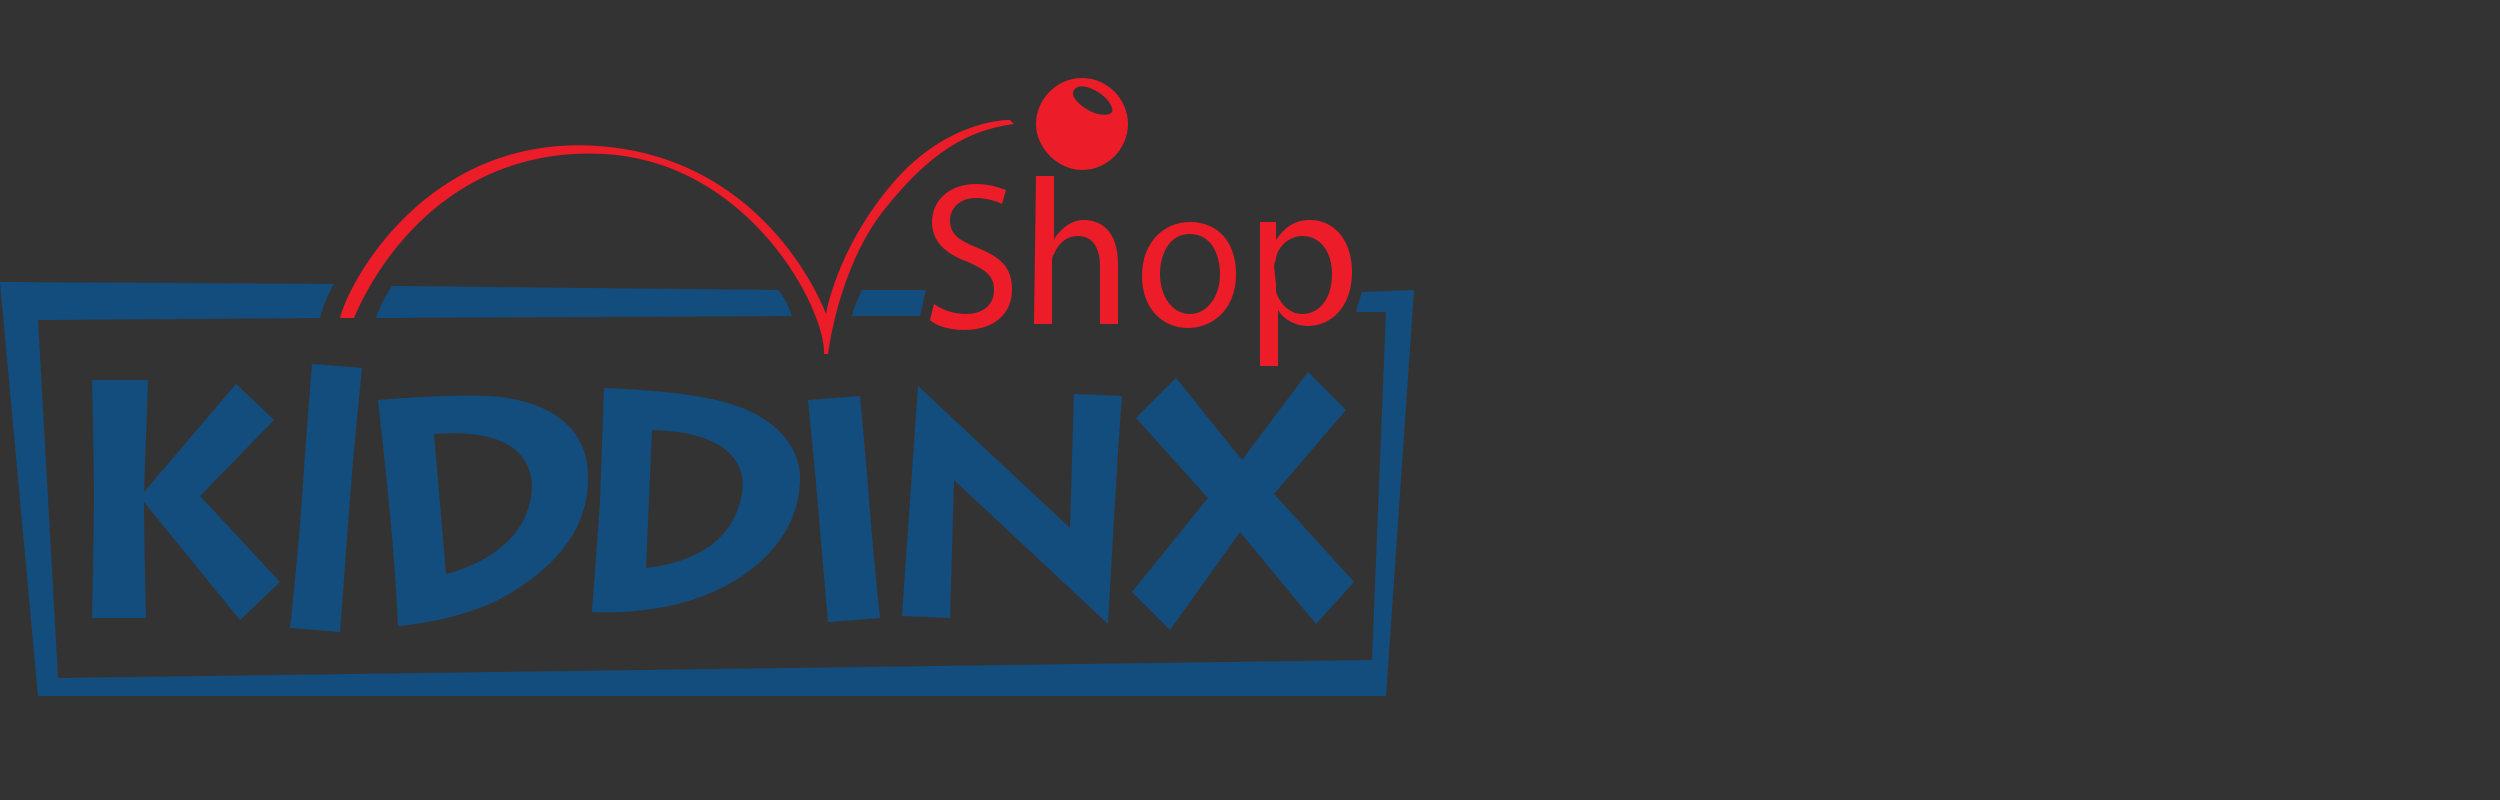 <?xml version="1.0" encoding="utf-8"?>
<!-- Generator: Adobe Illustrator 27.3.1, SVG Export Plug-In . SVG Version: 6.00 Build 0)  -->
<svg version="1.1" id="Ebene_1" xmlns="http://www.w3.org/2000/svg" xmlns:xlink="http://www.w3.org/1999/xlink" x="0px" y="0px"
	 viewBox="0 0 125 40" style="enable-background:new 0 0 125 40;" xml:space="preserve">
<rect x="0" y="0" width="125" height="40" fill="#333333" stroke="none"/>
<style type="text/css">
	.st0{display:none;}
	.st1{display:inline;fill:#EBEBEB;}
	.st2{display:inline;fill:#353535;}
	.st3{display:inline;fill:#FFF91F;}
	.st4{display:inline;}
	.st5{fill:none;stroke:#000000;stroke-width:0.1;stroke-miterlimit:10;}
	.st6{fill:#EC1C29;}
	.st7{fill:#FFFFFF;}
	.st8{fill:#134D7D;}
	.st9{fill:#A0A0A0;}
	.st10{fill:#5B5B5B;}
</style>
<g id="backgrounds" class="st0">
	<rect y="-580" class="st1" width="125" height="40"/>
	<rect x="135" y="-580" class="st2" width="125" height="40"/>
	<rect x="135" y="-527.6" class="st2" width="125" height="40"/>
	<rect x="135" y="-474" class="st2" width="125" height="40"/>
	<rect x="135" y="-421.3" class="st2" width="125" height="40"/>
	<rect x="135" y="-367.3" class="st2" width="125" height="40"/>
	<rect x="135" y="-315.3" class="st2" width="125" height="40"/>
	<rect x="135" y="-260.7" class="st2" width="125" height="40"/>
	<rect x="135" y="-207.3" class="st2" width="125" height="40"/>
	<rect x="135" y="-155.3" class="st2" width="125" height="40"/>
	<rect x="135" y="-104" class="st2" width="125" height="40"/>
	<rect x="135" y="-54" class="st2" width="125" height="40"/>
	<rect x="135" class="st2" width="125" height="40"/>
	<rect x="135" y="52.7" class="st2" width="125" height="40"/>
	<rect x="135" y="106" class="st2" width="125" height="40"/>
	<rect x="135" y="158" class="st2" width="125" height="40"/>
	<rect x="135" y="208" class="st2" width="125" height="40"/>
	<rect x="135" y="260.7" class="st2" width="125" height="40"/>
	<rect x="135" y="313.3" class="st2" width="125" height="40"/>
	<rect x="135" y="366.7" class="st2" width="125" height="40"/>
	<rect x="135" y="418" class="st2" width="125" height="40"/>
	<rect x="135" y="471.3" class="st2" width="125" height="40"/>
	<rect x="135" y="524" class="st2" width="125" height="40"/>
	<rect x="135" y="575.3" class="st2" width="125" height="40"/>
	<rect x="135" y="628.7" class="st2" width="125" height="40"/>
	<rect x="135" y="682.7" class="st2" width="125" height="40"/>
	<rect x="270.4" y="-580" class="st3" width="125" height="40"/>
	<rect x="270.4" y="-527.6" class="st3" width="125" height="40"/>
	<rect x="270.4" y="-474" class="st3" width="125" height="40"/>
	<rect x="270.4" y="-421.3" class="st3" width="125" height="40"/>
	<rect x="270.4" y="-367.3" class="st3" width="125" height="40"/>
	<rect x="270.4" y="-315.3" class="st3" width="125" height="40"/>
	<rect x="270.4" y="-260.7" class="st3" width="125" height="40"/>
	<rect x="270.4" y="-207.3" class="st3" width="125" height="40"/>
	<rect x="270.4" y="-155.3" class="st3" width="125" height="40"/>
	<rect x="270.4" y="-104" class="st3" width="125" height="40"/>
	<rect x="270.4" y="-54" class="st3" width="125" height="40"/>
	<rect x="270.4" class="st3" width="125" height="40"/>
	<rect x="270.4" y="52.7" class="st3" width="125" height="40"/>
	<rect x="270.4" y="106" class="st3" width="125" height="40"/>
	<rect x="270.4" y="158" class="st3" width="125" height="40"/>
	<rect x="270.4" y="208" class="st3" width="125" height="40"/>
	<rect x="270.4" y="260.7" class="st3" width="125" height="40"/>
	<rect x="270.4" y="313.3" class="st3" width="125" height="40"/>
	<rect x="270.4" y="366.7" class="st3" width="125" height="40"/>
	<rect x="270.4" y="418" class="st3" width="125" height="40"/>
	<rect x="270.4" y="471.3" class="st3" width="125" height="40"/>
	<rect x="270.4" y="524" class="st3" width="125" height="40"/>
	<rect x="270.4" y="575.3" class="st3" width="125" height="40"/>
	<rect x="270.4" y="628.7" class="st3" width="125" height="40"/>
	<rect x="270.4" y="682.7" class="st3" width="125" height="40"/>
	<rect x="405.9" y="-580" class="st4" width="125" height="40"/>
	<rect x="405.9" y="-527.6" class="st4" width="125" height="40"/>
	<rect x="405.9" y="-474" class="st4" width="125" height="40"/>
	<rect x="405.9" y="-421.3" class="st4" width="125" height="40"/>
	<rect x="405.9" y="-367.3" class="st4" width="125" height="40"/>
	<rect x="405.9" y="-315.3" class="st4" width="125" height="40"/>
	<rect x="405.9" y="-260.7" class="st4" width="125" height="40"/>
	<rect x="405.9" y="-207.3" class="st4" width="125" height="40"/>
	<rect x="405.9" y="-155.3" class="st4" width="125" height="40"/>
	<rect x="405.9" y="-104" class="st4" width="125" height="40"/>
	<rect x="405.9" y="-54" class="st4" width="125" height="40"/>
	<rect x="405.9" class="st4" width="125" height="40"/>
	<rect x="405.9" y="52.7" class="st4" width="125" height="40"/>
	<rect x="405.9" y="106" class="st4" width="125" height="40"/>
	<rect x="405.9" y="158" class="st4" width="125" height="40"/>
	<rect x="405.9" y="208" class="st4" width="125" height="40"/>
	<rect x="405.9" y="260.7" class="st4" width="125" height="40"/>
	<rect x="405.9" y="313.3" class="st4" width="125" height="40"/>
	<rect x="405.9" y="366.7" class="st4" width="125" height="40"/>
	<rect x="405.9" y="418" class="st4" width="125" height="40"/>
	<rect x="405.9" y="471.3" class="st4" width="125" height="40"/>
	<rect x="405.9" y="524" class="st4" width="125" height="40"/>
	<rect x="405.9" y="575.3" class="st4" width="125" height="40"/>
	<rect x="405.9" y="628.7" class="st4" width="125" height="40"/>
	<rect x="405.9" y="682.7" class="st4" width="125" height="40"/>
	<g class="st4">
		<polygon class="st5" points="125,-548.8 0,-540 0,-580 125,-571.2 		"/>
	</g>
	<rect y="-474" class="st1" width="125" height="40"/>
	<g class="st4">
		<polygon class="st5" points="125,-442.8 0,-434 0,-474 125,-465.2 		"/>
	</g>
	<rect y="-421.3" class="st1" width="125" height="40"/>
	<g class="st4">
		<polygon class="st5" points="125,-390.1 0,-381.3 0,-421.3 125,-412.5 		"/>
	</g>
	<rect y="-367.3" class="st1" width="125" height="40"/>
	<g class="st4">
		<polygon class="st5" points="125,-336.1 0,-327.3 0,-367.3 125,-358.5 		"/>
	</g>
	<rect y="-315.3" class="st1" width="125" height="40"/>
	<g class="st4">
		<polygon class="st5" points="125,-284.1 0,-275.3 0,-315.3 125,-306.5 		"/>
	</g>
	<rect y="-260.7" class="st1" width="125" height="40"/>
	<g class="st4">
		<polygon class="st5" points="125,-229.5 0,-220.7 0,-260.7 125,-251.9 		"/>
	</g>
	<rect y="-207.3" class="st1" width="125" height="40"/>
	<g class="st4">
		<polygon class="st5" points="125,-176.1 0,-167.3 0,-207.3 125,-198.5 		"/>
	</g>
	<rect y="-155.3" class="st1" width="125" height="40"/>
	<g class="st4">
		<polygon class="st5" points="125,-124.1 0,-115.3 0,-155.3 125,-146.5 		"/>
	</g>
	<rect y="-104" class="st1" width="125" height="40"/>
	<g class="st4">
		<polygon class="st5" points="125,-72.8 0,-64 0,-104 125,-95.2 		"/>
	</g>
	<rect y="-54" class="st1" width="125" height="40"/>
	<g class="st4">
		<polygon class="st5" points="125,-22.8 0,-14 0,-54 125,-45.2 		"/>
	</g>
	<rect class="st1" width="125" height="40"/>
	<g class="st4">
		<polygon class="st5" points="125,31.2 0,40 0,0 125,8.8 		"/>
	</g>
	<rect y="52.7" class="st1" width="125" height="40"/>
	<g class="st4">
		<polygon class="st5" points="125,83.9 0,92.7 0,52.7 125,61.5 		"/>
	</g>
	<rect y="106" class="st1" width="125" height="40"/>
	<g class="st4">
		<polygon class="st5" points="125,137.2 0,146 0,106 125,114.8 		"/>
	</g>
	<rect y="158" class="st1" width="125" height="40"/>
	<g class="st4">
		<polygon class="st5" points="125,189.2 0,198 0,158 125,166.8 		"/>
	</g>
	<rect y="208" class="st1" width="125" height="40"/>
	<g class="st4">
		<polygon class="st5" points="125,239.2 0,248 0,208 125,216.8 		"/>
	</g>
	<rect y="260.7" class="st1" width="125" height="40"/>
	<g class="st4">
		<polygon class="st5" points="125,291.9 0,300.7 0,260.7 125,269.5 		"/>
	</g>
	<rect y="313.3" class="st1" width="125" height="40"/>
	<g class="st4">
		<polygon class="st5" points="125,344.5 0,353.3 0,313.3 125,322.1 		"/>
	</g>
	<rect y="366.7" class="st1" width="125" height="40"/>
	<g class="st4">
		<polygon class="st5" points="125,397.9 0,406.7 0,366.7 125,375.5 		"/>
	</g>
	<rect y="418" class="st1" width="125" height="40"/>
	<g class="st4">
		<polygon class="st5" points="125,449.2 0,458 0,418 125,426.8 		"/>
	</g>
	<rect y="471.3" class="st1" width="125" height="40"/>
	<g class="st4">
		<polygon class="st5" points="125,502.5 0,511.3 0,471.3 125,480.1 		"/>
	</g>
	<rect y="524" class="st1" width="125" height="40"/>
	<g class="st4">
		<polygon class="st5" points="125,555.2 0,564 0,524 125,532.8 		"/>
	</g>
	<rect y="575.3" class="st1" width="125" height="40"/>
	<g class="st4">
		<polygon class="st5" points="125,606.5 0,615.3 0,575.3 125,584.1 		"/>
	</g>
	<rect y="628.7" class="st1" width="125" height="40"/>
	<g class="st4">
		<polygon class="st5" points="125,659.9 0,668.7 0,628.7 125,637.5 		"/>
	</g>
	<rect y="682.7" class="st1" width="125" height="40"/>
	<g class="st4">
		<polygon class="st5" points="125,713.9 0,722.7 0,682.7 125,691.5 		"/>
	</g>
	<rect y="-527.6" class="st1" width="125" height="40"/>
	<g class="st4">
		<polygon class="st5" points="125,-496.4 0,-487.6 0,-527.6 125,-518.8 		"/>
	</g>
</g>
<g>
	<path class="st6" d="M46.7,15.2c0.4,0.3,1,0.5,1.6,0.5c0.9,0,1.4-0.5,1.4-1.2s-0.4-1-1.3-1.4c-1.1-0.4-1.8-1-1.8-2
		c0-1.1,0.9-1.9,2.2-1.9c0.7,0,1.2,0.2,1.5,0.3l-0.2,0.7c-0.2-0.1-0.7-0.3-1.3-0.3c-0.9,0-1.3,0.6-1.3,1.1c0,0.7,0.4,1,1.4,1.4
		c1.2,0.5,1.7,1,1.7,2.1s-0.8,2-2.4,2c-0.7,0-1.4-0.2-1.7-0.5L46.7,15.2z"/>
	<path class="st6" d="M51.8,8.8h0.9V12l0,0c0.1-0.3,0.4-0.5,0.6-0.7c0.3-0.2,0.6-0.3,0.9-0.3c0.7,0,1.7,0.4,1.7,2.2v3H55v-2.9
		c0-0.8-0.3-1.5-1.1-1.5c-0.6,0-1,0.4-1.2,0.9c-0.1,0.1-0.1,0.3-0.1,0.4v3.1h-0.9L51.8,8.8L51.8,8.8z"/>
	<path class="st6" d="M61.8,13.7c0,1.9-1.3,2.7-2.4,2.7c-1.3,0-2.3-1-2.3-2.6c0-1.7,1.1-2.7,2.4-2.7C60.9,11.1,61.8,12.1,61.8,13.7z
		 M58,13.7c0,1.1,0.6,2,1.5,2c0.8,0,1.5-0.8,1.5-2c0-0.9-0.4-2-1.5-2S58,12.8,58,13.7z"/>
	<path class="st6" d="M63,12.8c0-0.7,0-1.2,0-1.7h0.8V12l0,0c0.4-0.6,0.9-1,1.7-1c1.2,0,2.1,1,2.1,2.6c0,1.8-1.1,2.7-2.2,2.7
		c-0.6,0-1.2-0.3-1.5-0.8l0,0v2.8H63V12.8z M63.8,14.2c0,0.1,0,0.3,0,0.4c0.2,0.6,0.7,1.1,1.3,1.1c0.9,0,1.5-0.8,1.5-2
		c0-1-0.5-1.9-1.5-1.9c-0.6,0-1.2,0.5-1.3,1.1c0,0.1-0.1,0.3-0.1,0.4L63.8,14.2L63.8,14.2z"/>
</g>
<g>
	<path class="st6" d="M181.7,15.2c0.4,0.3,1,0.5,1.6,0.5c0.9,0,1.4-0.5,1.4-1.2s-0.4-1-1.3-1.4c-1.1-0.4-1.8-1-1.8-2
		c0-1.1,0.9-1.9,2.2-1.9c0.7,0,1.2,0.2,1.5,0.3l-0.2,0.7c-0.2-0.1-0.7-0.3-1.3-0.3c-0.9,0-1.3,0.6-1.3,1.1c0,0.7,0.4,1,1.4,1.4
		c1.2,0.5,1.7,1,1.7,2.1s-0.8,2-2.4,2c-0.7,0-1.4-0.2-1.7-0.5L181.7,15.2z"/>
	<path class="st6" d="M186.8,8.8h0.9V12l0,0c0.1-0.3,0.4-0.5,0.6-0.7c0.3-0.2,0.6-0.3,0.9-0.3c0.7,0,1.7,0.4,1.7,2.2v3H190v-2.9
		c0-0.8-0.3-1.5-1.1-1.5c-0.6,0-1,0.4-1.2,0.9c-0.1,0.1-0.1,0.3-0.1,0.4v3.1h-0.9V8.8H186.8z"/>
	<path class="st6" d="M196.8,13.7c0,1.9-1.3,2.7-2.4,2.7c-1.3,0-2.3-1-2.3-2.6c0-1.7,1.1-2.7,2.4-2.7
		C195.9,11.1,196.8,12.1,196.8,13.7z M193,13.7c0,1.1,0.6,2,1.5,2c0.8,0,1.5-0.8,1.5-2c0-0.9-0.4-2-1.5-2S193,12.8,193,13.7z"/>
	<path class="st6" d="M198,12.8c0-0.7,0-1.2,0-1.7h0.8V12l0,0c0.4-0.6,0.9-1,1.7-1c1.2,0,2.1,1,2.1,2.6c0,1.8-1.1,2.7-2.2,2.7
		c-0.6,0-1.2-0.3-1.5-0.8l0,0v2.8H198L198,12.8L198,12.8z M198.8,14.2c0,0.1,0,0.3,0,0.4c0.2,0.6,0.7,1.1,1.3,1.1
		c0.9,0,1.5-0.8,1.5-2c0-1-0.5-1.9-1.5-1.9c-0.6,0-1.2,0.5-1.3,1.1c0,0.1-0.1,0.3-0.1,0.4v0.9H198.8z"/>
</g>
<g id="_x23_ffffffff_1_">
	<path class="st7" d="M188.8,4.5c0.2-0.1,0.5-0.1,0.7,0c0.4,0.1,0.8,0.4,1,0.7c0.1,0.2,0.2,0.4-0.1,0.5s-0.5,0-0.8-0.1
		c-0.4-0.2-0.7-0.4-1-0.7C188.6,4.8,188.6,4.6,188.8,4.5z"/>
</g>
<g id="_x23_ec1c29ff_1_">
	<path class="st6" d="M188.6,3.9c0.5-0.1,1,0,1.4,0.2c0.7,0.3,1.2,1,1.3,1.7c0.1,0.6,0,1.2-0.3,1.6c-0.4,0.6-1,1.1-1.7,1.2
		c-0.7,0.1-1.5-0.2-2-0.7c-0.7-0.7-0.8-2-0.3-2.8C187.4,4.4,188,4,188.6,3.9 M188.8,4.5c-0.2,0.1-0.1,0.3,0,0.5
		c0.2,0.4,0.6,0.6,1,0.7c0.2,0.1,0.5,0.2,0.8,0.1c0.2-0.1,0.2-0.4,0.1-0.5c-0.2-0.3-0.6-0.6-1-0.7C189.3,4.4,189,4.4,188.8,4.5z"/>
	<path class="st8" d="M154.5,14.4c0.1-0.2,0.4-0.1,0.6-0.1c5.4,0,10.7,0.1,16.1,0.1c0.9,0,1.8,0,2.8,0c0.4,0.4,0.5,0.9,0.7,1.3
		c-6.9,0.1-13.9,0.1-20.8,0.1C153.9,15.4,154.2,14.9,154.5,14.4z"/>
	<path class="st8" d="M197.1,23.1c1.1-1.5,2.2-2.9,3.3-4.4c0.6,0.6,1.3,1.2,2,1.8c-1,1.2-2.1,2.3-3.1,3.5c-0.2,0.2-0.4,0.5-0.6,0.7
		c1,1.1,2,2.2,3,3.3c0.3,0.4,0.7,0.7,1,1.1c-0.6,0.7-1.3,1.4-1.9,2.1c-1-1.1-1.9-2.3-2.9-3.5c-0.3-0.4-0.6-0.8-1-1.1
		c-1.1,1.6-2.3,3.2-3.4,4.8c-0.1,0.1-0.1-0.1-0.2-0.1c-0.6-0.6-1.2-1.2-1.7-1.8c1.2-1.5,2.4-2.9,3.5-4.4c0.1-0.1,0.1-0.2,0.2-0.3
		c-1.2-1.3-2.4-2.7-3.6-4c0.6-0.6,1.2-1.3,1.8-1.9c0,0,0.1-0.1,0.2-0.1c0.6,0.8,1.3,1.6,1.9,2.4C196.1,21.9,196.6,22.5,197.1,23.1z"
		/>
	<path class="st8" d="M180.9,19.3c0.2,0,0.3,0.1,0.4,0.2c1.6,1.5,3.2,3,4.8,4.6c0.8,0.8,1.7,1.6,2.4,2.4c0-0.2,0-0.5,0-0.7
		c0-2,0.1-4,0.2-6c0.8,0,1.6,0.1,2.4,0.1c-0.3,3.8-0.5,7.6-0.7,11.4c-0.1,0-0.2,0-0.3-0.1c-1.7-1.5-3.4-3.1-5.1-4.7
		c-0.8-0.8-1.6-1.6-2.4-2.4c-0.1,2.3-0.1,4.6-0.2,6.9c-0.8,0-1.6-0.1-2.4-0.1c0.2-3.3,0.5-6.7,0.7-10
		C180.9,20.3,180.9,19.8,180.9,19.3z"/>
	<path class="st8" d="M165.2,19.4c1.5,0.1,3.1,0.2,4.6,0.4c1.3,0.2,2.7,0.6,3.8,1.5c0.8,0.6,1.4,1.6,1.4,2.6c0,1.1-0.3,2.1-0.9,3
		c-0.6,1-1.5,1.7-2.5,2.2c-2.1,1.1-4.5,1.5-6.9,1.4c0.2-1.6,0.2-3.3,0.3-5C165.1,23.5,165.2,21.5,165.2,19.4 M167.7,21.5
		c-0.1,2.3-0.3,4.6-0.3,6.9c1-0.1,1.9-0.4,2.8-0.9c0.9-0.5,1.6-1.4,1.9-2.4c0.1-0.6,0.1-1.3-0.2-1.9c-0.4-0.6-1-1-1.7-1.3
		C169.4,21.6,168.6,21.5,167.7,21.5z"/>
	<path class="st8" d="M175.3,20c0.9,0,1.8-0.2,2.6-0.2c0.2,3.7,0.6,7.4,1,11.1c-0.9,0.1-1.8,0.1-2.6,0.2c-0.2-3.3-0.5-6.5-0.9-9.8
		C175.4,20.9,175.3,20.5,175.3,20z"/>
</g>
<g id="_x23_134d7dff_1_">
	<path class="st6" d="M182.9,6.7c0.8-0.3,1.6-0.6,2.5-0.6c0.1,0,0.2,0.1,0.2,0.2c-1.3,0.1-2.5,0.6-3.6,1.4c-1.8,1.3-3.2,3.1-4.1,5
		c-0.5,1-0.9,2.2-1.1,3.3c-0.2,0.6-0.3,1.2-0.4,1.8c-0.1,0-0.1,0-0.2,0c-0.1-0.7-0.2-1.3-0.5-2c-0.8-2.1-2.3-3.9-4-5.4
		c-1.2-0.9-2.5-1.7-3.9-2.2c-1.6-0.5-3.4-0.7-5.1-0.4c-2.3,0.3-4.5,1.4-6.3,2.9c-1,0.8-1.9,1.8-2.6,2.9c-0.5,0.7-0.8,1.5-1.1,2.3
		c-0.3,0-0.5,0-0.8,0c0.3-1.2,0.9-2.3,1.7-3.2c1.3-1.7,3.1-3.2,5-4.2c0.9-0.5,2-0.9,3-1.1c3.2-0.5,6.6,0.1,9.3,1.9
		c1.2,0.8,2.3,1.8,3.2,2.9c0.6,0.8,1.2,1.6,1.6,2.5c0.1,0.3,0.3,0.7,0.4,1c0.6-2.4,1.7-4.6,3.3-6.5C180.5,8.2,181.6,7.3,182.9,6.7z"
		/>
	<path class="st8" d="M150.6,18.2c0.8,0.1,1.7,0.1,2.5,0.2c0,0.2,0,0.4,0,0.5c-0.4,3.9-0.7,7.7-1,11.6c0,0.3,0,0.6-0.1,1
		c-0.8-0.1-1.7-0.2-2.5-0.2C149.9,27,150.3,22.6,150.6,18.2z"/>
	<path class="st8" d="M139.6,19.1c0.9,0,1.8,0,2.8,0c0,1.8-0.1,3.6-0.1,5.4c0.1,0,0.1-0.1,0.2-0.2c1.4-1.8,2.9-3.5,4.4-5.2
		c0.6,0.6,1.2,1.2,1.9,1.8c-1.2,1.3-2.4,2.5-3.6,3.7c-0.1,0.1,0,0.2,0,0.2c1.3,1.4,2.6,2.8,3.9,4.2c-0.7,0.6-1.3,1.3-2,1.9
		c-0.1,0-0.1-0.1-0.2-0.2c-1.4-1.7-2.8-3.4-4.2-5.2c-0.1-0.2-0.3-0.4-0.4-0.5c0,1.9,0,3.9,0.1,5.8c-0.9,0-1.8,0-2.7,0
		c0-2.6,0.1-5.3,0-7.9C139.7,21.7,139.6,20.4,139.6,19.1z"/>
	<path class="st8" d="M153.9,20c1.9-0.2,3.9-0.3,5.9-0.1c1.2,0.1,2.5,0.5,3.5,1.4c0.6,0.6,1.1,1.4,1.1,2.3c0.1,1.2-0.2,2.4-0.9,3.4
		c-0.7,1.1-1.7,1.9-2.8,2.6c-1.8,1-3.8,1.6-5.8,1.8c-0.1-2-0.3-3.9-0.4-5.9C154.3,23.6,154.2,21.8,153.9,20 M156.7,21.8
		c0.2,2.3,0.4,4.6,0.6,7c1.1-0.2,2.1-0.7,3-1.5c0.7-0.7,1.2-1.6,1.3-2.5c0.1-0.7-0.1-1.4-0.6-1.9c-0.4-0.5-1.1-0.8-1.7-0.9
		C158.5,21.7,157.6,21.7,156.7,21.8z"/>
</g>
<g>
	<path class="st8" d="M181,14.5c-1,0-2,0-3,0c-0.2,0.4-0.4,0.9-0.5,1.3c1,0,2.1,0,3.1,0L181,14.5z"/>
	<path class="st8" d="M203.4,14.6c-0.1,0.4-0.2,0.7-0.4,1c0.4,0,0.8,0,1.2,0c-0.2,5.8-0.5,11.6-0.7,17.4c-7.3,0.1-14.6,0.2-21.9,0.3
		c-7.1,0.1-14.3,0.2-21.4,0.3c-7.5,0.1-14.9,0.2-22.4,0.3c-0.3-6-0.6-11.9-0.9-17.9c4.7,0,9.4-0.1,14.1-0.1c0.1-0.6,0.3-1.2,0.7-1.7
		c-5.6,0-11.1-0.1-16.7-0.1c0.6,6.9,1.3,13.8,1.9,20.7c22.5,0,44.9,0,67.4,0c0.5-6.8,0.9-13.5,1.4-20.3
		C204.9,14.6,204.2,14.6,203.4,14.6z"/>
</g>
<g>
	<path d="M317.2,15.2c0.4,0.3,1,0.5,1.6,0.5c0.9,0,1.4-0.5,1.4-1.2s-0.4-1-1.3-1.4c-1.1-0.4-1.8-1-1.8-2c0-1.1,0.9-1.9,2.2-1.9
		c0.7,0,1.2,0.2,1.5,0.3l-0.2,0.7c-0.2-0.1-0.7-0.3-1.3-0.3c-0.9,0-1.3,0.6-1.3,1.1c0,0.7,0.4,1,1.4,1.4c1.2,0.5,1.7,1,1.7,2.1
		s-0.8,2-2.4,2c-0.7,0-1.4-0.2-1.7-0.5L317.2,15.2z"/>
	<path d="M322.2,8.8h0.9V12l0,0c0.1-0.3,0.4-0.5,0.6-0.7c0.3-0.2,0.6-0.3,0.9-0.3c0.7,0,1.7,0.4,1.7,2.2v3h-0.8v-2.9
		c0-0.8-0.3-1.5-1.1-1.5c-0.6,0-1,0.4-1.2,0.9c-0.1,0.1-0.1,0.3-0.1,0.4v3.1h-0.9L322.2,8.8L322.2,8.8z"/>
	<path d="M332.3,13.7c0,1.9-1.3,2.7-2.4,2.7c-1.3,0-2.3-1-2.3-2.6c0-1.7,1.1-2.7,2.4-2.7C331.3,11.1,332.3,12.1,332.3,13.7z
		 M328.4,13.7c0,1.1,0.6,2,1.5,2c0.8,0,1.5-0.8,1.5-2c0-0.9-0.4-2-1.5-2S328.4,12.8,328.4,13.7z"/>
	<path d="M333.4,12.8c0-0.7,0-1.2,0-1.7h0.8V12l0,0c0.4-0.6,0.9-1,1.7-1c1.2,0,2.1,1,2.1,2.6c0,1.8-1.1,2.7-2.2,2.7
		c-0.6,0-1.2-0.3-1.5-0.8l0,0v2.8h-0.9V12.8z M334.3,14.2c0,0.1,0,0.3,0,0.4c0.2,0.6,0.7,1.1,1.3,1.1c0.9,0,1.5-0.8,1.5-2
		c0-1-0.5-1.9-1.5-1.9c-0.6,0-1.2,0.5-1.3,1.1c0,0.1-0.1,0.3-0.1,0.4v0.9H334.3z"/>
</g>
<g id="_x23_ec1c29ff_2_">
	<path d="M324.1,3.9c0.5-0.1,1,0,1.4,0.2c0.7,0.3,1.2,1,1.3,1.7c0.1,0.6,0,1.2-0.3,1.6c-0.4,0.6-1,1.1-1.7,1.2
		c-0.7,0.1-1.5-0.2-2-0.7c-0.7-0.7-0.8-2-0.3-2.8C322.8,4.4,323.4,4,324.1,3.9 M324.2,4.5c-0.2,0.1-0.1,0.3,0,0.5
		c0.2,0.4,0.6,0.6,1,0.7c0.2,0.1,0.5,0.2,0.8,0.1c0.2-0.1,0.2-0.4,0.1-0.5c-0.2-0.3-0.6-0.6-1-0.7C324.7,4.4,324.4,4.4,324.2,4.5z"
		/>
	<path d="M289.9,14.4c0.1-0.2,0.4-0.1,0.6-0.1c5.4,0,10.7,0.1,16.1,0.1c0.9,0,1.8,0,2.8,0c0.4,0.4,0.5,0.9,0.7,1.3
		c-6.9,0.1-13.9,0.1-20.8,0.1C289.4,15.4,289.6,14.9,289.9,14.4z"/>
	<path d="M332.5,23.1c1.1-1.5,2.2-2.9,3.3-4.4c0.6,0.6,1.3,1.2,2,1.8c-1,1.2-2.1,2.3-3.1,3.5c-0.2,0.2-0.4,0.5-0.6,0.7
		c1,1.1,2,2.2,3,3.3c0.3,0.4,0.7,0.7,1,1.1c-0.6,0.7-1.3,1.4-1.9,2.1c-1-1.1-1.9-2.3-2.9-3.5c-0.3-0.4-0.6-0.8-1-1.1
		c-1.1,1.6-2.3,3.2-3.4,4.8c-0.1,0.1-0.1-0.1-0.2-0.1c-0.6-0.6-1.2-1.2-1.7-1.8c1.2-1.5,2.4-2.9,3.5-4.4c0.1-0.1,0.1-0.2,0.2-0.3
		c-1.2-1.3-2.4-2.7-3.6-4c0.6-0.6,1.2-1.3,1.8-1.9c0,0,0.1-0.1,0.2-0.1c0.6,0.8,1.3,1.6,1.9,2.4C331.6,21.9,332,22.5,332.5,23.1z"/>
	<path d="M316.4,19.3c0.2,0,0.3,0.1,0.4,0.2c1.6,1.5,3.2,3,4.8,4.6c0.8,0.8,1.7,1.6,2.4,2.4c0-0.2,0-0.5,0-0.7c0-2,0.1-4,0.2-6
		c0.8,0,1.6,0.1,2.4,0.1c-0.3,3.8-0.5,7.6-0.7,11.4c-0.1,0-0.2,0-0.3-0.1c-1.7-1.5-3.4-3.1-5.1-4.7c-0.8-0.8-1.6-1.6-2.4-2.4
		c-0.1,2.3-0.1,4.6-0.2,6.9c-0.8,0-1.6-0.1-2.4-0.1c0.2-3.3,0.5-6.7,0.7-10C316.3,20.3,316.3,19.8,316.4,19.3z"/>
	<path d="M300.7,19.4c1.5,0.1,3.1,0.2,4.6,0.4c1.3,0.2,2.7,0.6,3.8,1.5c0.8,0.6,1.4,1.6,1.4,2.6c0,1.1-0.3,2.1-0.9,3
		c-0.6,1-1.5,1.7-2.5,2.2c-2.1,1.1-4.5,1.5-6.9,1.4c0.2-1.6,0.2-3.3,0.3-5C300.5,23.5,300.7,21.5,300.7,19.4 M303.2,21.5
		c-0.1,2.3-0.3,4.6-0.3,6.9c1-0.1,1.9-0.4,2.8-0.9s1.6-1.4,1.9-2.4c0.1-0.6,0.1-1.3-0.2-1.9c-0.4-0.6-1-1-1.7-1.3
		C304.8,21.6,304,21.5,303.2,21.5z"/>
	<path d="M310.7,20c0.9,0,1.8-0.2,2.6-0.2c0.2,3.7,0.6,7.4,1,11.1c-0.9,0.1-1.8,0.1-2.6,0.2c-0.2-3.3-0.5-6.5-0.9-9.8
		C310.8,20.9,310.8,20.5,310.7,20z"/>
</g>
<g id="_x23_134d7dff_2_">
	<path d="M318.4,6.7c0.8-0.3,1.6-0.6,2.5-0.6c0.1,0,0.2,0.1,0.2,0.2c-1.3,0.1-2.5,0.6-3.6,1.4c-1.8,1.3-3.2,3.1-4.1,5
		c-0.5,1-0.9,2.2-1.1,3.3c-0.2,0.6-0.3,1.2-0.4,1.8c-0.1,0-0.1,0-0.2,0c-0.1-0.7-0.2-1.3-0.5-2c-0.8-2.1-2.3-3.9-4-5.4
		c-1.2-0.9-2.5-1.7-3.9-2.2c-1.6-0.5-3.4-0.7-5.1-0.4c-2.3,0.3-4.5,1.4-6.3,2.9c-1,0.8-1.9,1.8-2.6,2.9c-0.5,0.7-0.8,1.5-1.1,2.3
		c-0.3,0-0.5,0-0.8,0c0.3-1.2,0.9-2.3,1.7-3.2c1.3-1.7,3.1-3.2,5-4.2c0.9-0.5,2-0.9,3-1.1c3.2-0.5,6.6,0.1,9.3,1.9
		c1.2,0.8,2.3,1.8,3.2,2.9c0.6,0.8,1.2,1.6,1.6,2.5c0.1,0.3,0.3,0.7,0.4,1c0.6-2.4,1.7-4.6,3.3-6.5C315.9,8.2,317,7.3,318.4,6.7z"/>
	<path d="M286.1,18.2c0.8,0.1,1.7,0.1,2.5,0.2c0,0.2,0,0.4,0,0.5c-0.4,3.9-0.7,7.7-1,11.6c0,0.3,0,0.6-0.1,1
		c-0.8-0.1-1.7-0.2-2.5-0.2C285.4,27,285.8,22.6,286.1,18.2z"/>
	<path d="M275.1,19.1c0.9,0,1.8,0,2.8,0c0,1.8-0.1,3.6-0.1,5.4c0.1,0,0.1-0.1,0.2-0.2c1.4-1.8,2.9-3.5,4.4-5.2
		c0.6,0.6,1.2,1.2,1.9,1.8c-1.2,1.3-2.4,2.5-3.6,3.7c-0.1,0.1,0,0.2,0,0.2c1.3,1.4,2.6,2.8,3.9,4.2c-0.7,0.6-1.3,1.3-2,1.9
		c-0.1,0-0.1-0.1-0.2-0.2c-1.4-1.7-2.8-3.4-4.2-5.2c-0.1-0.2-0.3-0.4-0.4-0.5c0,1.9,0,3.9,0.1,5.8c-0.9,0-1.8,0-2.7,0
		c0-2.6,0.1-5.3,0-7.9C275.1,21.7,275.1,20.4,275.1,19.1z"/>
	<path d="M289.4,20c1.9-0.2,3.9-0.3,5.9-0.1c1.2,0.1,2.5,0.5,3.5,1.4c0.6,0.6,1.1,1.4,1.1,2.3c0.1,1.2-0.2,2.4-0.9,3.4
		c-0.7,1.1-1.7,1.9-2.8,2.6c-1.8,1-3.8,1.6-5.8,1.8c-0.1-2-0.3-3.9-0.4-5.9C289.7,23.6,289.6,21.8,289.4,20 M292.2,21.8
		c0.2,2.3,0.4,4.6,0.6,7c1.1-0.2,2.1-0.7,3-1.5c0.7-0.7,1.2-1.6,1.3-2.5c0.1-0.7-0.1-1.4-0.6-1.9c-0.4-0.5-1.1-0.8-1.7-0.9
		C293.9,21.7,293,21.7,292.2,21.8z"/>
</g>
<g>
	<path d="M316.5,14.5c-1,0-2,0-3,0c-0.2,0.4-0.4,0.9-0.5,1.3c1,0,2.1,0,3.1,0L316.5,14.5z"/>
	<path d="M338.9,14.6c-0.1,0.4-0.2,0.7-0.4,1c0.4,0,0.8,0,1.2,0c-0.2,5.8-0.5,11.6-0.7,17.4c-7.3,0.1-14.6,0.2-21.9,0.3
		c-7.1,0.1-14.3,0.2-21.4,0.3c-7.5,0.1-14.9,0.2-22.4,0.3c-0.3-6-0.6-11.9-0.9-17.9c4.7,0,9.4-0.1,14.1-0.1c0.1-0.6,0.3-1.2,0.7-1.7
		c-5.6,0-11.1-0.1-16.7-0.1c0.6,6.9,1.3,13.8,1.9,20.7c22.5,0,44.9,0,67.4,0c0.5-6.8,0.9-13.5,1.4-20.3
		C340.4,14.6,339.6,14.6,338.9,14.6z"/>
</g>
<g>
	<path class="st9" d="M452.7,15.2c0.4,0.3,1,0.5,1.6,0.5c0.9,0,1.4-0.5,1.4-1.2s-0.4-1-1.3-1.4c-1.1-0.4-1.8-1-1.8-2
		c0-1.1,0.9-1.9,2.2-1.9c0.7,0,1.2,0.2,1.5,0.3l-0.2,0.7c-0.2-0.1-0.7-0.3-1.3-0.3c-0.9,0-1.3,0.6-1.3,1.1c0,0.7,0.4,1,1.4,1.4
		c1.2,0.5,1.7,1,1.7,2.1s-0.8,2-2.4,2c-0.7,0-1.4-0.2-1.7-0.5L452.7,15.2z"/>
	<path class="st9" d="M457.7,8.8h0.9V12l0,0c0.1-0.3,0.4-0.5,0.6-0.7c0.3-0.2,0.6-0.3,0.9-0.3c0.7,0,1.7,0.4,1.7,2.2v3h-0.9v-2.9
		c0-0.8-0.3-1.5-1.1-1.5c-0.6,0-1,0.4-1.2,0.9c-0.1,0.1-0.1,0.3-0.1,0.4v3.1h-0.9V8.8H457.7z"/>
	<path class="st9" d="M467.8,13.7c0,1.9-1.3,2.7-2.4,2.7c-1.3,0-2.3-1-2.3-2.6c0-1.7,1.1-2.7,2.4-2.7
		C466.8,11.1,467.8,12.1,467.8,13.7z M463.9,13.7c0,1.1,0.6,2,1.5,2c0.8,0,1.5-0.8,1.5-2c0-0.9-0.4-2-1.5-2S463.9,12.8,463.9,13.7z"
		/>
	<path class="st9" d="M468.9,12.8c0-0.7,0-1.2,0-1.7h0.8V12l0,0c0.4-0.6,0.9-1,1.7-1c1.2,0,2.1,1,2.1,2.6c0,1.8-1.1,2.7-2.2,2.7
		c-0.6,0-1.2-0.3-1.5-0.8l0,0v2.8h-0.9V12.8z M469.8,14.2c0,0.1,0,0.3,0,0.4c0.2,0.6,0.7,1.1,1.3,1.1c0.9,0,1.5-0.8,1.5-2
		c0-1-0.5-1.9-1.5-1.9c-0.6,0-1.2,0.5-1.3,1.1c0,0.1-0.1,0.3-0.1,0.4v0.9H469.8z"/>
</g>
<g id="_x23_ec1c29ff_3_">
	<path class="st9" d="M459.6,3.9c0.5-0.1,1,0,1.4,0.2c0.7,0.3,1.2,1,1.3,1.7c0.1,0.6,0,1.2-0.3,1.6c-0.4,0.6-1,1.1-1.7,1.2
		c-0.7,0.1-1.5-0.2-2-0.7c-0.7-0.7-0.8-2-0.3-2.8C458.3,4.4,458.9,4,459.6,3.9 M459.7,4.5c-0.2,0.1-0.1,0.3,0,0.5
		c0.2,0.4,0.6,0.6,1,0.7c0.2,0.1,0.5,0.2,0.8,0.1c0.2-0.1,0.2-0.4,0.1-0.5c-0.2-0.3-0.6-0.6-1-0.7C460.2,4.4,459.9,4.4,459.7,4.5z"
		/>
	<path class="st10" d="M425.4,14.4c0.1-0.2,0.4-0.1,0.6-0.1c5.4,0,10.7,0.1,16.1,0.1c0.9,0,1.8,0,2.8,0c0.4,0.4,0.5,0.9,0.7,1.3
		c-6.9,0.1-13.9,0.1-20.8,0.1C424.9,15.4,425.1,14.9,425.4,14.4z"/>
	<path class="st10" d="M468,23.1c1.1-1.5,2.2-2.9,3.3-4.4c0.6,0.6,1.3,1.2,2,1.8c-1,1.2-2.1,2.3-3.1,3.5c-0.2,0.2-0.4,0.5-0.6,0.7
		c1,1.1,2,2.2,3,3.3c0.3,0.4,0.7,0.7,1,1.1c-0.6,0.7-1.3,1.4-1.9,2.1c-1-1.1-1.9-2.3-2.9-3.5c-0.3-0.4-0.6-0.8-1-1.1
		c-1.1,1.6-2.3,3.2-3.4,4.8c-0.1,0.1-0.1-0.1-0.2-0.1c-0.6-0.6-1.2-1.2-1.7-1.8c1.2-1.5,2.4-2.9,3.5-4.4c0.1-0.1,0.1-0.2,0.2-0.3
		c-1.2-1.3-2.4-2.7-3.6-4c0.6-0.6,1.2-1.3,1.8-1.9c0,0,0.1-0.1,0.2-0.1c0.6,0.8,1.3,1.6,1.9,2.4C467.1,21.9,467.5,22.5,468,23.1z"/>
	<path class="st10" d="M451.9,19.3c0.2,0,0.3,0.1,0.4,0.2c1.6,1.5,3.2,3,4.8,4.6c0.8,0.8,1.7,1.6,2.4,2.4c0-0.2,0-0.5,0-0.7
		c0-2,0.1-4,0.2-6c0.8,0,1.6,0.1,2.4,0.1c-0.3,3.8-0.5,7.6-0.7,11.4c-0.1,0-0.2,0-0.3-0.1c-1.7-1.5-3.4-3.1-5.1-4.7
		c-0.8-0.8-1.6-1.6-2.4-2.4c-0.1,2.3-0.1,4.6-0.2,6.9c-0.8,0-1.6-0.1-2.4-0.1c0.2-3.3,0.5-6.7,0.7-10
		C451.8,20.3,451.8,19.8,451.9,19.3z"/>
	<path class="st10" d="M436.2,19.4c1.5,0.1,3.1,0.2,4.6,0.4c1.3,0.2,2.7,0.6,3.8,1.5c0.8,0.6,1.4,1.6,1.4,2.6c0,1.1-0.3,2.1-0.9,3
		c-0.6,1-1.5,1.7-2.5,2.2c-2.1,1.1-4.5,1.5-6.9,1.4c0.2-1.6,0.2-3.3,0.3-5C436,23.5,436.2,21.5,436.2,19.4 M438.7,21.5
		c-0.1,2.3-0.3,4.6-0.3,6.9c1-0.1,1.9-0.4,2.8-0.9s1.6-1.4,1.9-2.4c0.1-0.6,0.1-1.3-0.2-1.9c-0.4-0.6-1-1-1.7-1.3
		C440.3,21.6,439.5,21.5,438.7,21.5z"/>
	<path class="st10" d="M446.2,20c0.9,0,1.8-0.2,2.6-0.2c0.2,3.7,0.6,7.4,1,11.1c-0.9,0.1-1.8,0.1-2.6,0.2c-0.2-3.3-0.5-6.5-0.9-9.8
		C446.3,20.9,446.3,20.5,446.2,20z"/>
</g>
<g id="_x23_134d7dff_3_">
	<path class="st9" d="M453.9,6.7c0.8-0.3,1.6-0.6,2.5-0.6c0.1,0,0.2,0.1,0.2,0.2c-1.3,0.1-2.5,0.6-3.6,1.4c-1.8,1.3-3.2,3.1-4.1,5
		c-0.5,1-0.9,2.2-1.1,3.3c-0.2,0.6-0.3,1.2-0.4,1.8c-0.1,0-0.1,0-0.2,0c-0.1-0.7-0.2-1.3-0.5-2c-0.8-2.1-2.3-3.9-4-5.4
		c-1.2-0.9-2.5-1.7-3.9-2.2c-1.6-0.5-3.4-0.7-5.1-0.4c-2.3,0.3-4.5,1.4-6.3,2.9c-1,0.8-1.9,1.8-2.6,2.9c-0.5,0.7-0.8,1.5-1.1,2.3
		c-0.3,0-0.5,0-0.8,0c0.3-1.2,0.9-2.3,1.7-3.2c1.3-1.7,3.1-3.2,5-4.2c0.9-0.5,2-0.9,3-1.1c3.2-0.5,6.6,0.1,9.3,1.9
		c1.2,0.8,2.3,1.8,3.2,2.9c0.6,0.8,1.2,1.6,1.6,2.5c0.1,0.3,0.3,0.7,0.4,1c0.6-2.4,1.7-4.6,3.3-6.5C451.4,8.2,452.5,7.3,453.9,6.7z"
		/>
	<path class="st10" d="M421.6,18.2c0.8,0.1,1.7,0.1,2.5,0.2c0,0.2,0,0.4,0,0.5c-0.4,3.9-0.7,7.7-1,11.6c0,0.3,0,0.6-0.1,1
		c-0.8-0.1-1.7-0.2-2.5-0.2C420.9,27,421.3,22.6,421.6,18.2z"/>
	<path class="st10" d="M410.6,19.1c0.9,0,1.8,0,2.8,0c0,1.8-0.1,3.6-0.1,5.4c0.1,0,0.1-0.1,0.2-0.2c1.4-1.8,2.9-3.5,4.4-5.2
		c0.6,0.6,1.2,1.2,1.9,1.8c-1.2,1.3-2.4,2.5-3.6,3.7c-0.1,0.1,0,0.2,0,0.2c1.3,1.4,2.6,2.8,3.9,4.2c-0.7,0.6-1.3,1.3-2,1.9
		c-0.1,0-0.1-0.1-0.2-0.2c-1.4-1.7-2.8-3.4-4.2-5.2c-0.1-0.2-0.3-0.4-0.4-0.5c0,1.9,0,3.9,0.1,5.8c-0.9,0-1.8,0-2.7,0
		c0-2.6,0.1-5.3,0-7.9C410.6,21.7,410.6,20.4,410.6,19.1z"/>
	<path class="st10" d="M424.9,20c1.9-0.2,3.9-0.3,5.9-0.1c1.2,0.1,2.5,0.5,3.5,1.4c0.6,0.6,1.1,1.4,1.1,2.3c0.1,1.2-0.2,2.4-0.9,3.4
		c-0.7,1.1-1.7,1.9-2.8,2.6c-1.8,1-3.8,1.6-5.8,1.8c-0.1-2-0.3-3.9-0.4-5.9C425.2,23.6,425.1,21.8,424.9,20 M427.7,21.8
		c0.2,2.3,0.4,4.6,0.6,7c1.1-0.2,2.1-0.7,3-1.5c0.7-0.7,1.2-1.6,1.3-2.5c0.1-0.7-0.1-1.4-0.6-1.9c-0.4-0.5-1.1-0.8-1.7-0.9
		C429.4,21.7,428.5,21.7,427.7,21.8z"/>
</g>
<g>
	<path class="st10" d="M452,14.5c-1,0-2,0-3,0c-0.2,0.4-0.4,0.9-0.5,1.3c1,0,2.1,0,3.1,0L452,14.5z"/>
	<path class="st10" d="M474.4,14.6c-0.1,0.4-0.2,0.7-0.4,1c0.4,0,0.8,0,1.2,0c-0.2,5.8-0.5,11.6-0.7,17.4
		c-7.3,0.1-14.6,0.2-21.9,0.3c-7.1,0.1-14.3,0.2-21.4,0.3c-7.5,0.1-14.9,0.2-22.4,0.3c-0.3-6-0.6-11.9-0.9-17.9
		c4.7,0,9.4-0.1,14.1-0.1c0.1-0.6,0.3-1.2,0.7-1.7c-5.6,0-11.1-0.1-16.7-0.1c0.6,6.9,1.3,13.8,1.9,20.7c22.5,0,44.9,0,67.4,0
		c0.5-6.8,0.9-13.5,1.4-20.3C475.9,14.6,475.1,14.6,474.4,14.6z"/>
</g>
<path class="st8" d="M19.6,14.3c0,0-0.5,0.7-0.8,1.6l20.8-0.1c0,0-0.3-0.9-0.7-1.3L19.6,14.3z"/>
<path class="st8" d="M7.4,19H4.6c0,0,0.1,3.9,0.1,5.8s-0.1,6.1-0.1,6.1h2.7c0,0-0.1-3.9-0.1-5.8L12,31l2-1.9l-4-4.3l3.7-3.8
	l-1.9-1.8l-4.6,5.4L7.4,19z"/>
<path class="st8" d="M15.6,18.2c0,0-0.3,3.7-0.5,6.7s-0.6,6.5-0.6,6.5l2.5,0.2c0,0,0.3-4,0.5-6.7s0.6-6.5,0.6-6.5L15.6,18.2z"/>
<path class="st8" d="M29.4,23.7c-0.1-3-3-3.8-5-3.9S18.9,20,18.9,20s0.3,2.6,0.6,5.7c0.3,3.1,0.4,5.6,0.4,5.6s2.9-0.2,5.2-1.4
	C27.4,28.6,29.5,26.7,29.4,23.7z M22.3,28.7l-0.6-7c3.9-0.3,4.8,1.2,4.9,2.5C26.6,27.8,22.3,28.7,22.3,28.7z"/>
<path class="st8" d="M35.3,19.9c-1.9-0.4-5.1-0.5-5.1-0.5s-0.1,2.8-0.2,5.7c-0.2,2.9-0.4,5.5-0.4,5.5c2.4,0.1,5.3-0.3,7.5-1.8
	s2.9-3.3,2.9-4.9C40,22.3,38.7,20.5,35.3,19.9z M37.1,24.7c-0.5,2.8-3.1,3.5-4.8,3.7l0.3-6.9C36.9,21.6,37.3,23.6,37.1,24.7z"/>
<path class="st8" d="M43,19.8L40.4,20c0,0,0.3,2.9,0.5,5.3c0.2,2.4,0.5,5.8,0.5,5.8l2.6-0.2c0,0-0.3-2.7-0.5-5.3S43,19.8,43,19.8z"
	/>
<path class="st8" d="M45.9,19.3l-0.8,11.5l2.4,0.1l0.2-6.9l7.7,7.2c0,0,0.5-9.2,0.7-11.4l-2.4-0.1l-0.2,6.7L45.9,19.3z"/>
<polygon class="st8" points="58.8,18.9 56.8,20.9 60.4,24.9 56.6,29.6 58.5,31.5 62,26.6 65.8,31.2 67.7,29.1 63.7,24.7 67.3,20.5 
	65.4,18.6 62.1,23 "/>
<path class="st6" d="M17.7,15.9c1.3-3.1,5.1-8.6,12.5-8.2c7.3,0.4,11.1,7.8,11,10h0.2c0,0,0.5-4.3,2.8-7.2s4.2-4,6.5-4.3L50.5,6
	c0,0-3.1-0.1-5.9,3.2s-3.3,6.5-3.3,6.5s-2.8-7.8-11.4-8.4c-8.6-0.6-12.5,6.9-12.9,8.6L17.7,15.9z"/>
<path class="st6" d="M54.1,3.9c-1.3,0-2.3,1.1-2.3,2.3s1.1,2.3,2.3,2.3c1.3,0,2.3-1.1,2.3-2.3S55.4,3.9,54.1,3.9z M55.6,5.6
	c-0.1,0.2-0.7,0.2-1.2-0.1s-0.9-0.7-0.7-1s0.7-0.2,1.2,0.1C55.4,4.9,55.7,5.4,55.6,5.6z"/>
<g>
	<path class="st8" d="M46.3,14.5h-3.2c0,0-0.4,0.8-0.5,1.3H46L46.3,14.5z"/>
	<path class="st8" d="M68.1,14.6c-0.1,0.3-0.2,0.6-0.3,1h1.5L68.6,33L2.9,33.9L1.9,16L16,15.9c0,0,0.2-0.9,0.7-1.7L0,14.1l1.9,20.7
		h67.4l1.4-20.3L68.1,14.6z"/>
</g>
</svg>
